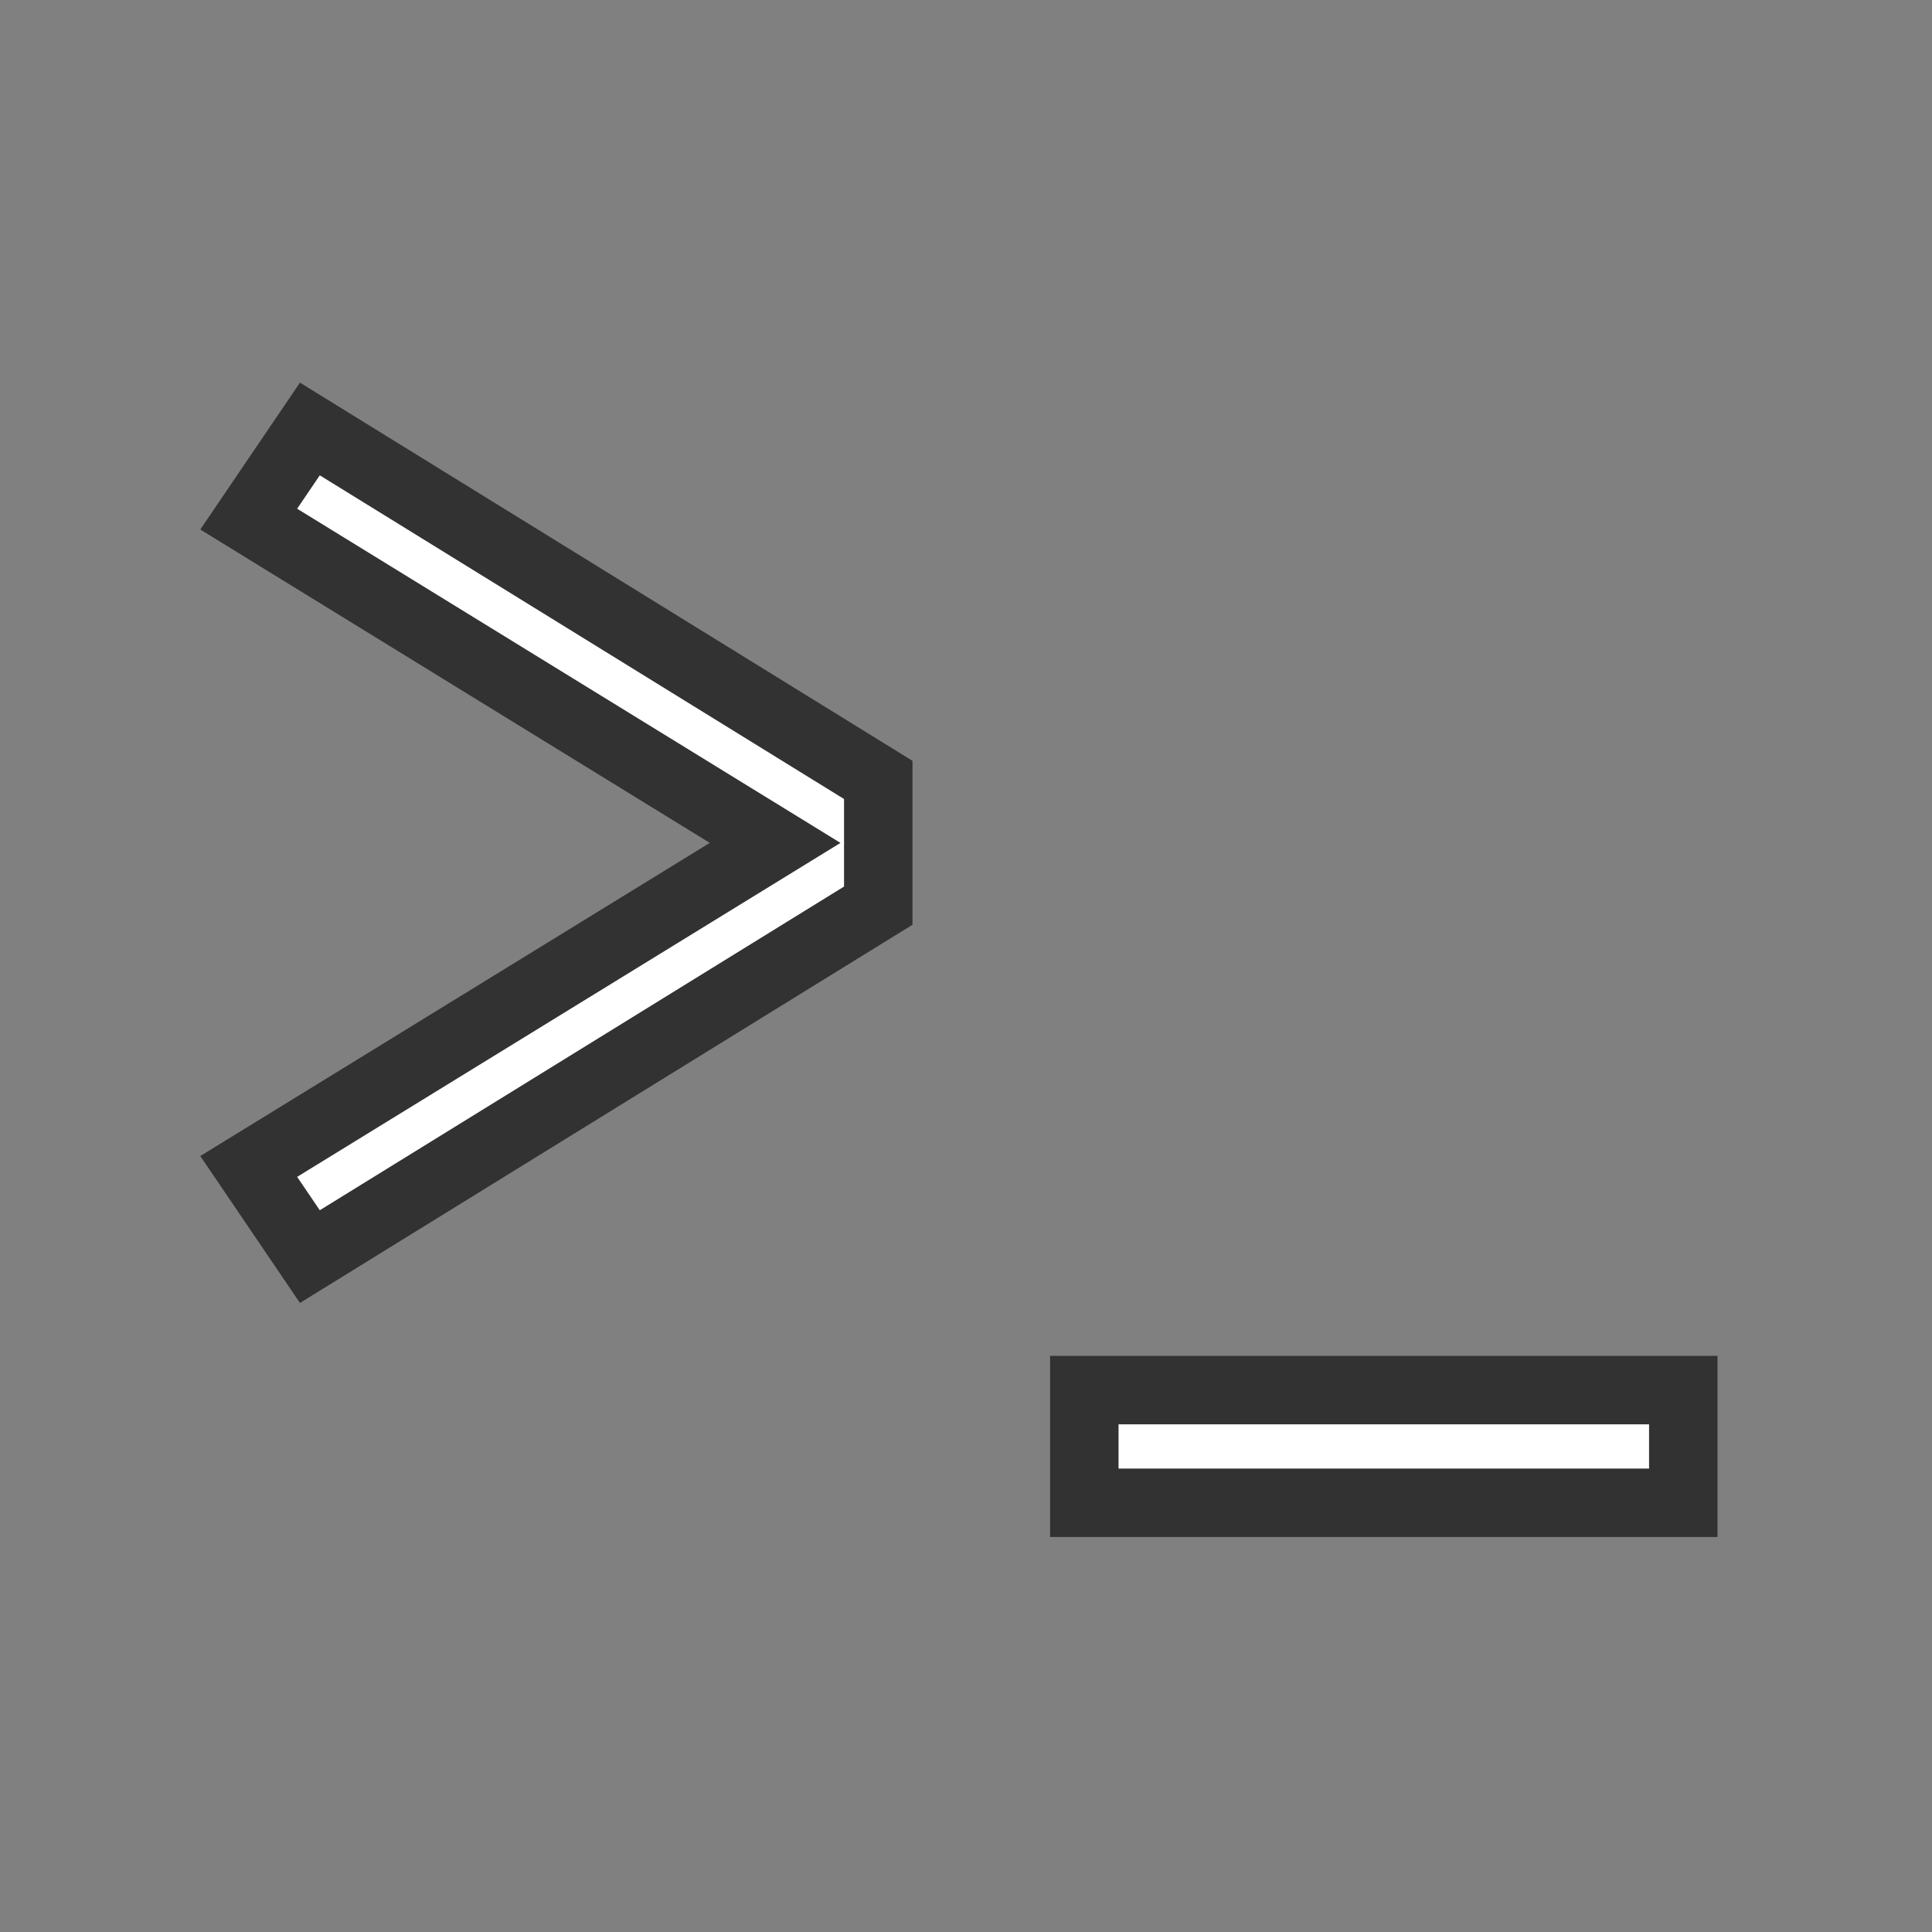 <?xml version="1.0" encoding="UTF-8" standalone="no"?>
<!-- Created with Inkscape (http://www.inkscape.org/) -->

<svg
   width="32"
   height="32"
   viewBox="0 0 8.467 8.467"
   version="1.1"
   id="svg1"
   xmlns="http://www.w3.org/2000/svg"
   xmlns:svg="http://www.w3.org/2000/svg">
  <rect x="0" y="0" width="8.467" height="8.467" fill="#808080" stroke="none"/>
  <defs
     id="defs1" />
  <g
     id="layer1">
    <path
       style="font-size:7.056px;font-family:Iosevka;-inkscape-font-specification:'Iosevka, Normal';fill:#ffffff;stroke:#323232;stroke-width:0.3;paint-order:markers stroke fill"
       d="M 1.358,5.507 1.09,5.112 3.397,3.694 1.09,2.275 1.358,1.88 3.849,3.418 V 3.969 Z M 7.377,6.586 H 4.752 V 6.092 h 2.625 z"
       id="text1"
       aria-label="&gt;_" />
  </g>
</svg>
